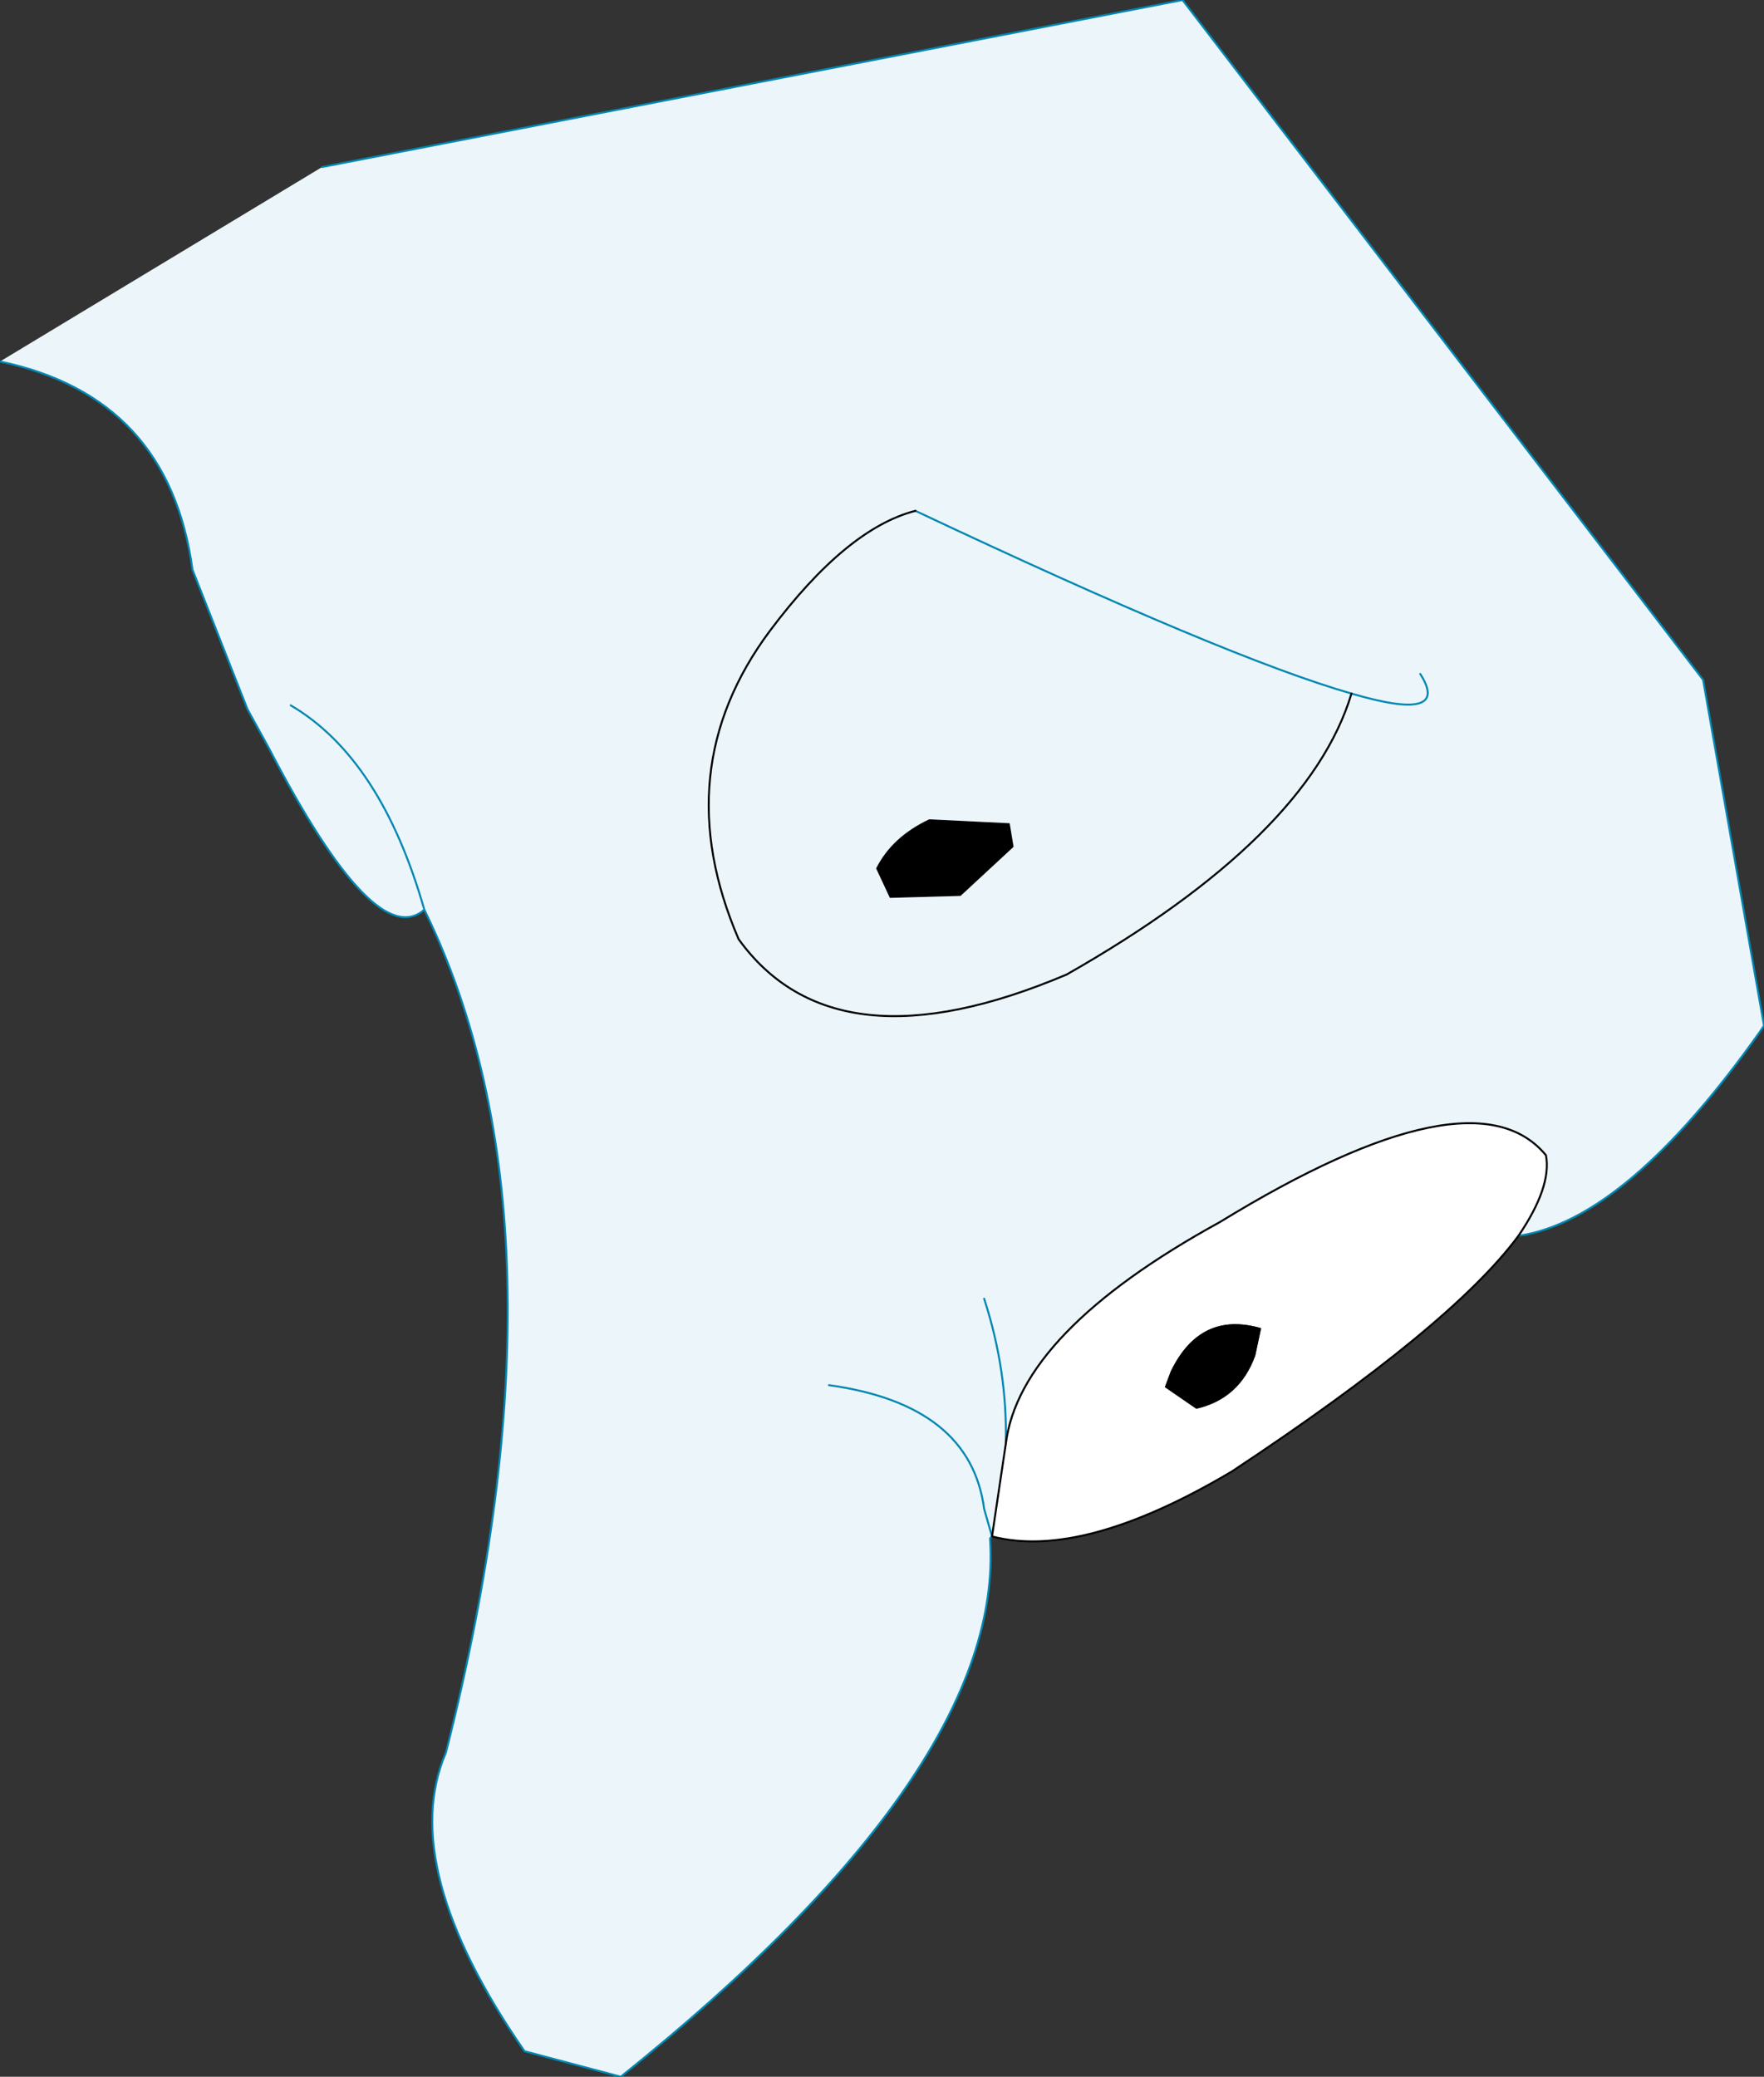 <?xml version="1.0" encoding="UTF-8" standalone="no"?>
<svg xmlns:xlink="http://www.w3.org/1999/xlink" height="52.85px" width="44.9px" xmlns="http://www.w3.org/2000/svg">
  <rect width="100%" height="100%" fill="#333333" stroke="none"/>
  <g transform="matrix(1.0, 0.0, 0.0, 1.0, 22.45, 28.95)">
    <path d="M2.8 10.15 L3.15 7.8 Q3.5 4.95 8.6 2.15 15.05 -1.8 16.9 0.45 17.05 1.25 16.2 2.5 14.5 4.8 8.9 8.5 5.1 10.75 2.8 10.15 M7.35 5.95 L7.2 6.35 8.0 6.9 Q9.1 6.65 9.5 5.55 L9.65 4.85 Q8.1 4.4 7.35 5.95" fill="#ffffff" fill-rule="evenodd" stroke="none"/>
    <path d="M3.25 -8.0 L3.35 -7.4 2.0 -6.15 0.2 -6.1 -0.15 -6.85 Q0.25 -7.65 1.2 -8.1 L3.25 -8.0 M7.35 5.95 Q8.1 4.4 9.65 4.85 L9.5 5.55 Q9.1 6.65 8.0 6.9 L7.2 6.35 7.35 5.95" fill="#000000" fill-rule="evenodd" stroke="none"/>
    <path d="M3.25 -8.0 L1.2 -8.1 Q0.25 -7.65 -0.15 -6.85 L0.2 -6.1 2.0 -6.15 3.35 -7.4 3.25 -8.0 M11.95 -11.3 Q14.5 -10.55 13.7 -11.8 14.5 -10.55 11.95 -11.3 10.85 -7.65 4.7 -4.15 -1.2 -1.65 -3.65 -5.05 -5.5 -9.35 -2.85 -12.9 -0.9 -15.5 0.85 -15.95 -0.9 -15.5 -2.85 -12.9 -5.5 -9.35 -3.65 -5.05 -1.2 -1.65 4.7 -4.15 10.85 -7.65 11.95 -11.3 8.8 -12.2 0.85 -15.95 8.8 -12.2 11.95 -11.3 M-14.25 -24.7 L7.65 -28.95 20.9 -11.65 22.45 -2.85 22.35 -2.7 Q18.95 2.1 16.2 2.5 17.05 1.25 16.9 0.45 15.05 -1.8 8.6 2.15 3.5 4.95 3.15 7.8 L2.8 10.15 2.6 9.45 Q2.25 6.8 -1.35 6.3 2.25 6.8 2.6 9.45 L2.8 10.15 2.75 10.2 Q3.15 16.05 -6.65 23.9 L-9.1 23.25 Q-12.35 18.55 -11.1 15.65 -7.7 2.25 -11.65 -5.8 -12.9 -4.7 -15.6 -9.9 L-16.15 -10.9 -17.55 -14.45 Q-18.15 -18.85 -22.45 -19.75 L-14.25 -24.7 M-15.05 -11.0 Q-12.75 -9.65 -11.65 -5.8 -12.75 -9.65 -15.05 -11.0 M2.6 4.1 Q3.2 5.95 3.15 7.8 3.2 5.95 2.6 4.1" fill="#ebf5fa" fill-rule="evenodd" stroke="none"/>
    <path d="M13.7 -11.8 Q14.5 -10.55 11.95 -11.3 8.8 -12.2 0.85 -15.95 M16.2 2.5 Q18.95 2.1 22.35 -2.7 L22.45 -2.85 20.9 -11.65 7.65 -28.95 -14.25 -24.7 M-22.45 -19.75 Q-18.15 -18.85 -17.55 -14.45 L-16.15 -10.9 -15.6 -9.9 Q-12.9 -4.7 -11.65 -5.8 -12.75 -9.65 -15.05 -11.0 M2.8 10.15 L2.6 9.45 Q2.25 6.8 -1.35 6.3 M-11.65 -5.8 Q-7.7 2.25 -11.1 15.65 -12.35 18.55 -9.1 23.25 L-6.65 23.9 Q3.15 16.05 2.75 10.2 L2.8 10.15 M3.15 7.8 Q3.2 5.95 2.6 4.1" fill="none" stroke="#0087b2" stroke-linecap="round" stroke-linejoin="round" stroke-width="0.05"/>
    <path d="M11.95 -11.3 Q10.85 -7.65 4.7 -4.15 -1.2 -1.65 -3.65 -5.05 -5.5 -9.35 -2.85 -12.9 -0.9 -15.5 0.85 -15.95 M16.2 2.5 Q17.05 1.25 16.9 0.45 15.05 -1.8 8.6 2.15 3.5 4.95 3.15 7.8 L2.8 10.15 Q5.1 10.75 8.9 8.5 14.5 4.8 16.2 2.5" fill="none" stroke="#000000" stroke-linecap="round" stroke-linejoin="round" stroke-width="0.05"/>
  </g>
</svg>
